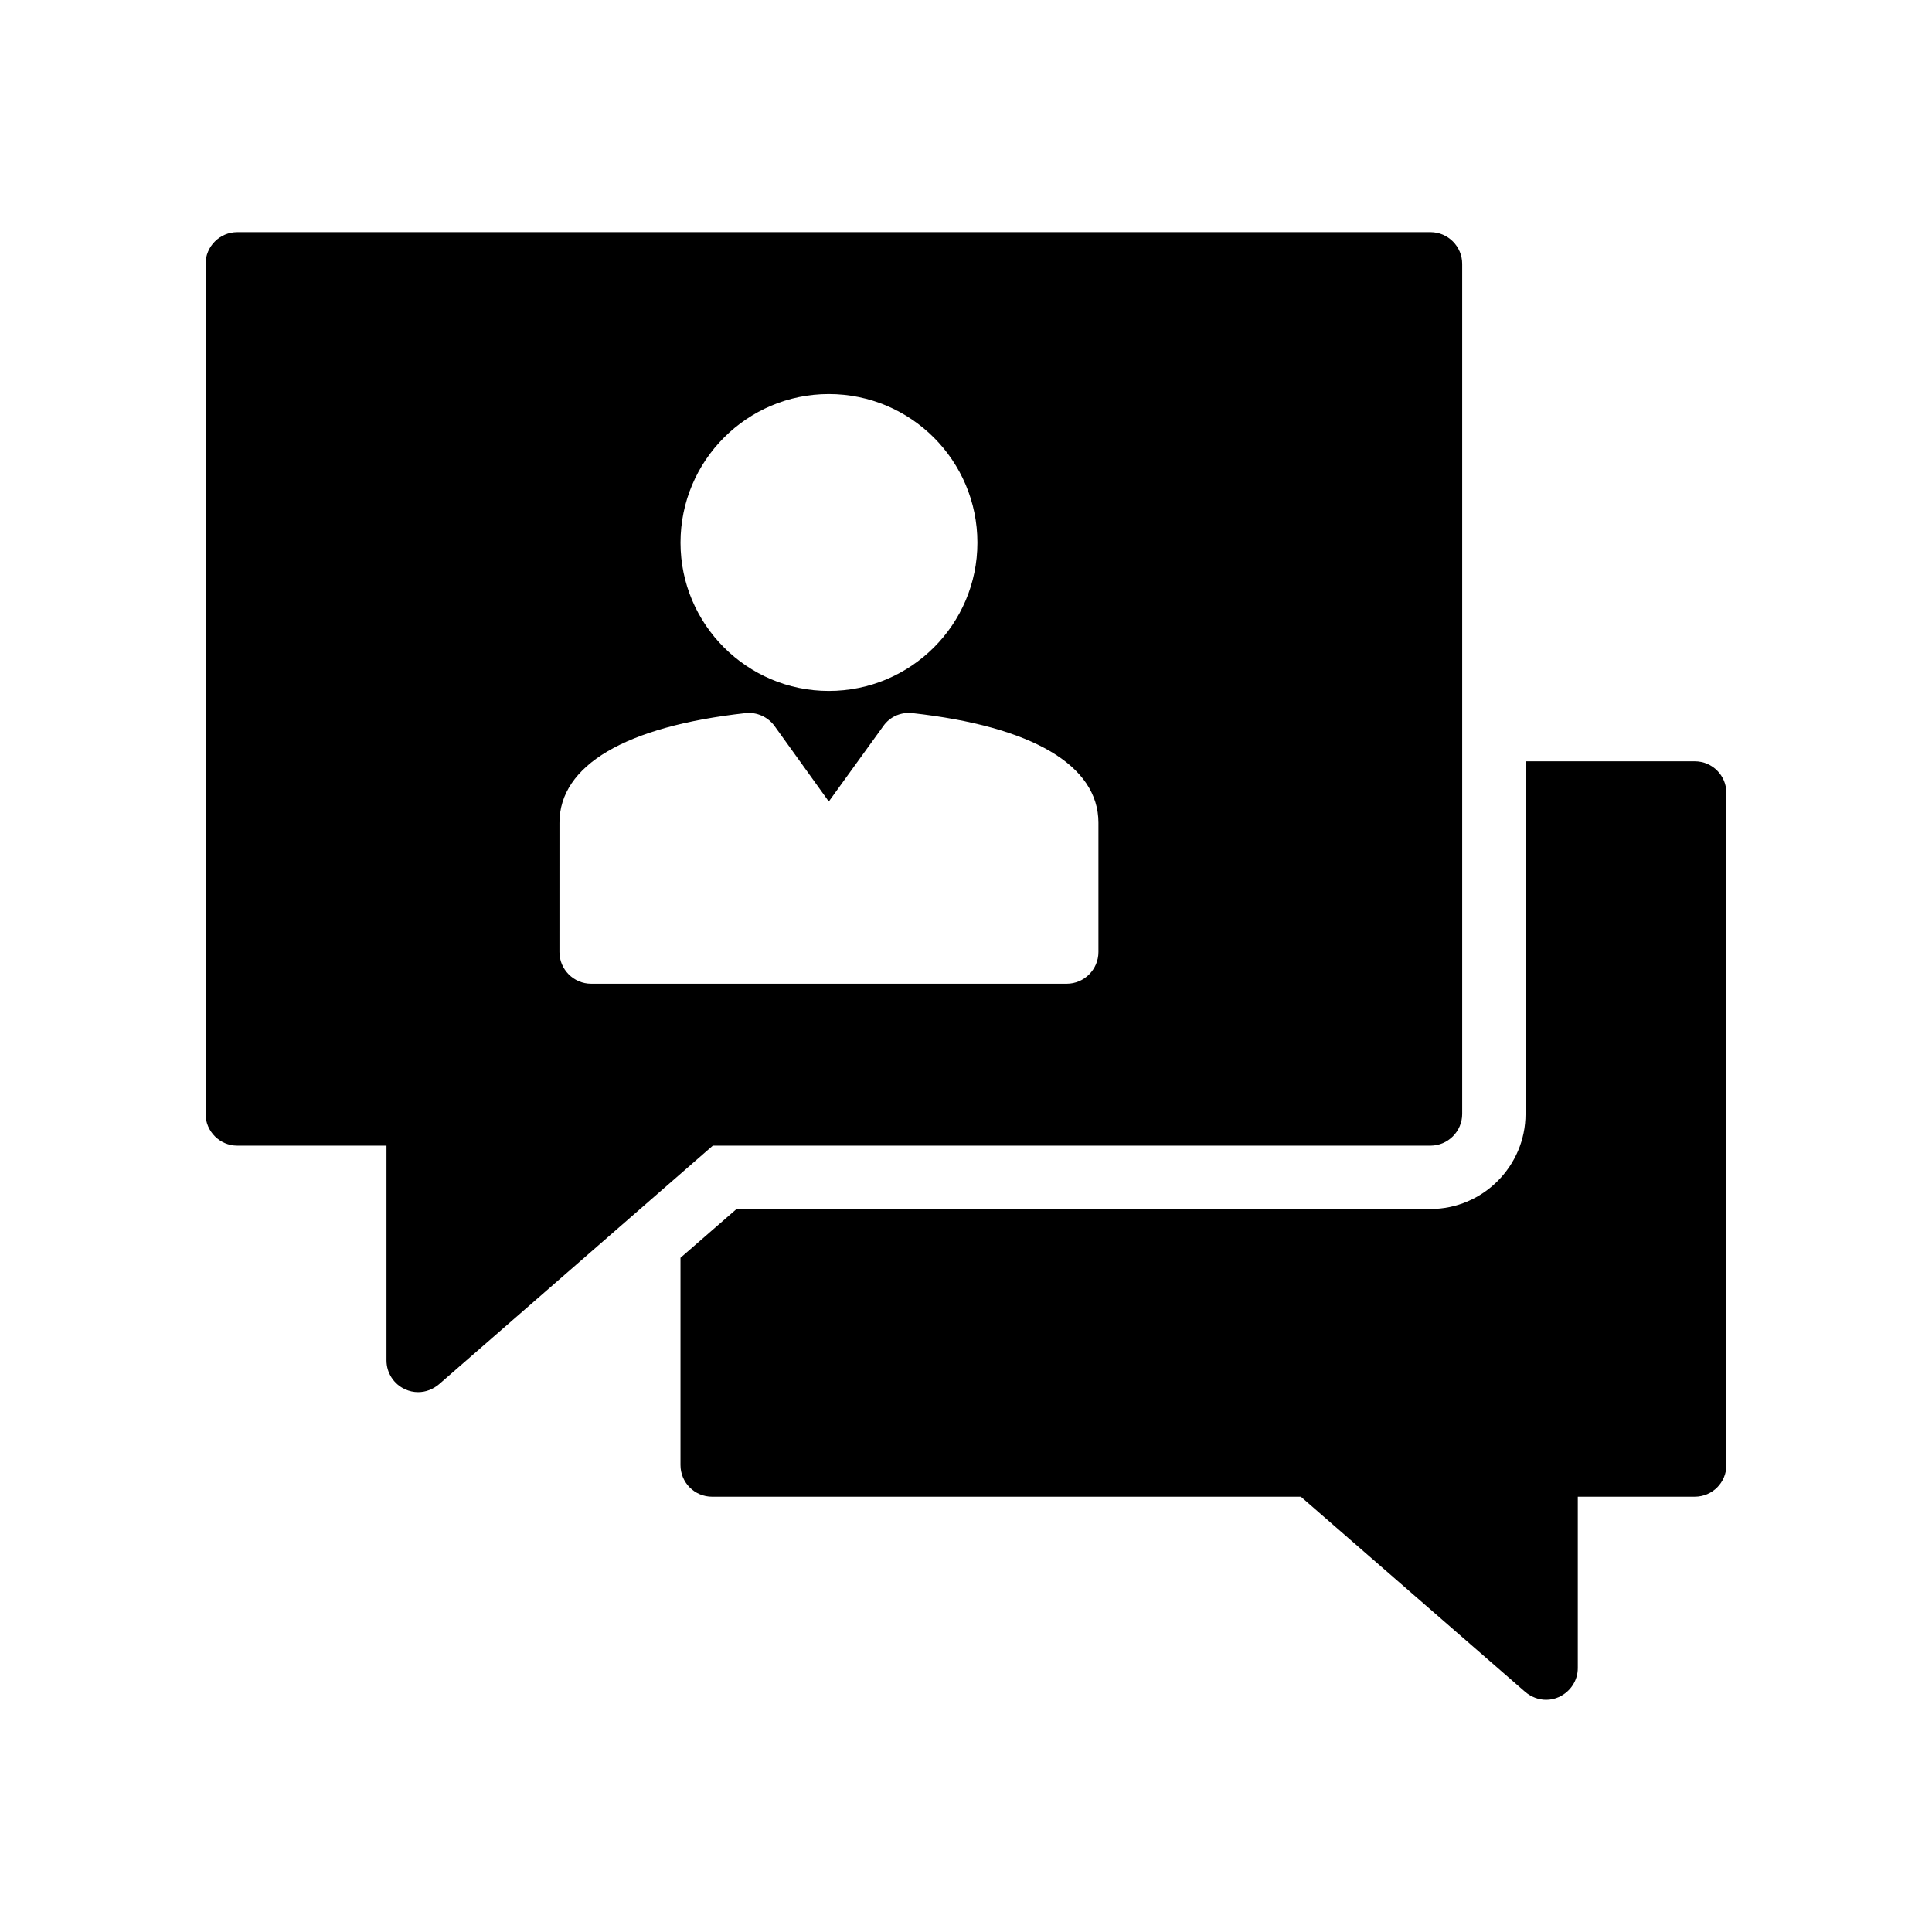 <?xml version="1.0" encoding="UTF-8"?>
<!-- Uploaded to: ICON Repo, www.svgrepo.com, Generator: ICON Repo Mixer Tools -->
<svg fill="#000000" width="800px" height="800px" version="1.1" viewBox="144 144 512 512" xmlns="http://www.w3.org/2000/svg">
 <g>
  <path d="m593.12 345.75h-44.84v93.457c0 13.855-11.336 25.191-25.191 25.191h-183.89l-14.863 12.93v54.918c0 4.617 3.695 8.398 8.398 8.398h156.01l59.449 51.723c1.594 1.344 3.527 2.098 5.543 2.098 1.176 0 2.352-0.254 3.441-0.758 3.023-1.426 4.953-4.367 4.953-7.641v-45.426h30.984c4.703 0 8.398-3.777 8.398-8.398v-178.09c0-4.617-3.695-8.398-8.398-8.398z"/>
  <path d="m206.87 447.61h39.551v56.93c0 3.273 1.93 6.297 4.953 7.641 1.09 0.504 2.266 0.754 3.441 0.754 2.016 0 3.945-0.754 5.543-2.098l72.547-63.227h190.19c4.617 0 8.398-3.777 8.398-8.398v-225.29c0-4.617-3.777-8.398-8.398-8.398h-316.22c-4.617 0-8.398 3.777-8.398 8.398v225.29c0.004 4.617 3.781 8.398 8.398 8.398zm156.77-199.18c21.746 0 39.383 17.633 39.383 39.383 0 21.664-17.633 39.297-39.383 39.297-21.664 0-39.297-17.633-39.297-39.297 0-21.746 17.633-39.383 39.297-39.383zm-71.375 113.61c0-15.199 17.465-25.527 49.289-29.055 3.023-0.336 5.961 1.008 7.727 3.441l14.359 19.984 14.441-19.984c1.762-2.519 4.703-3.777 7.727-3.441 31.824 3.527 49.289 13.855 49.289 29.055v34.258c0 4.617-3.777 8.398-8.398 8.398h-126.04c-4.617 0-8.398-3.777-8.398-8.398z"/>
 </g>
</svg>